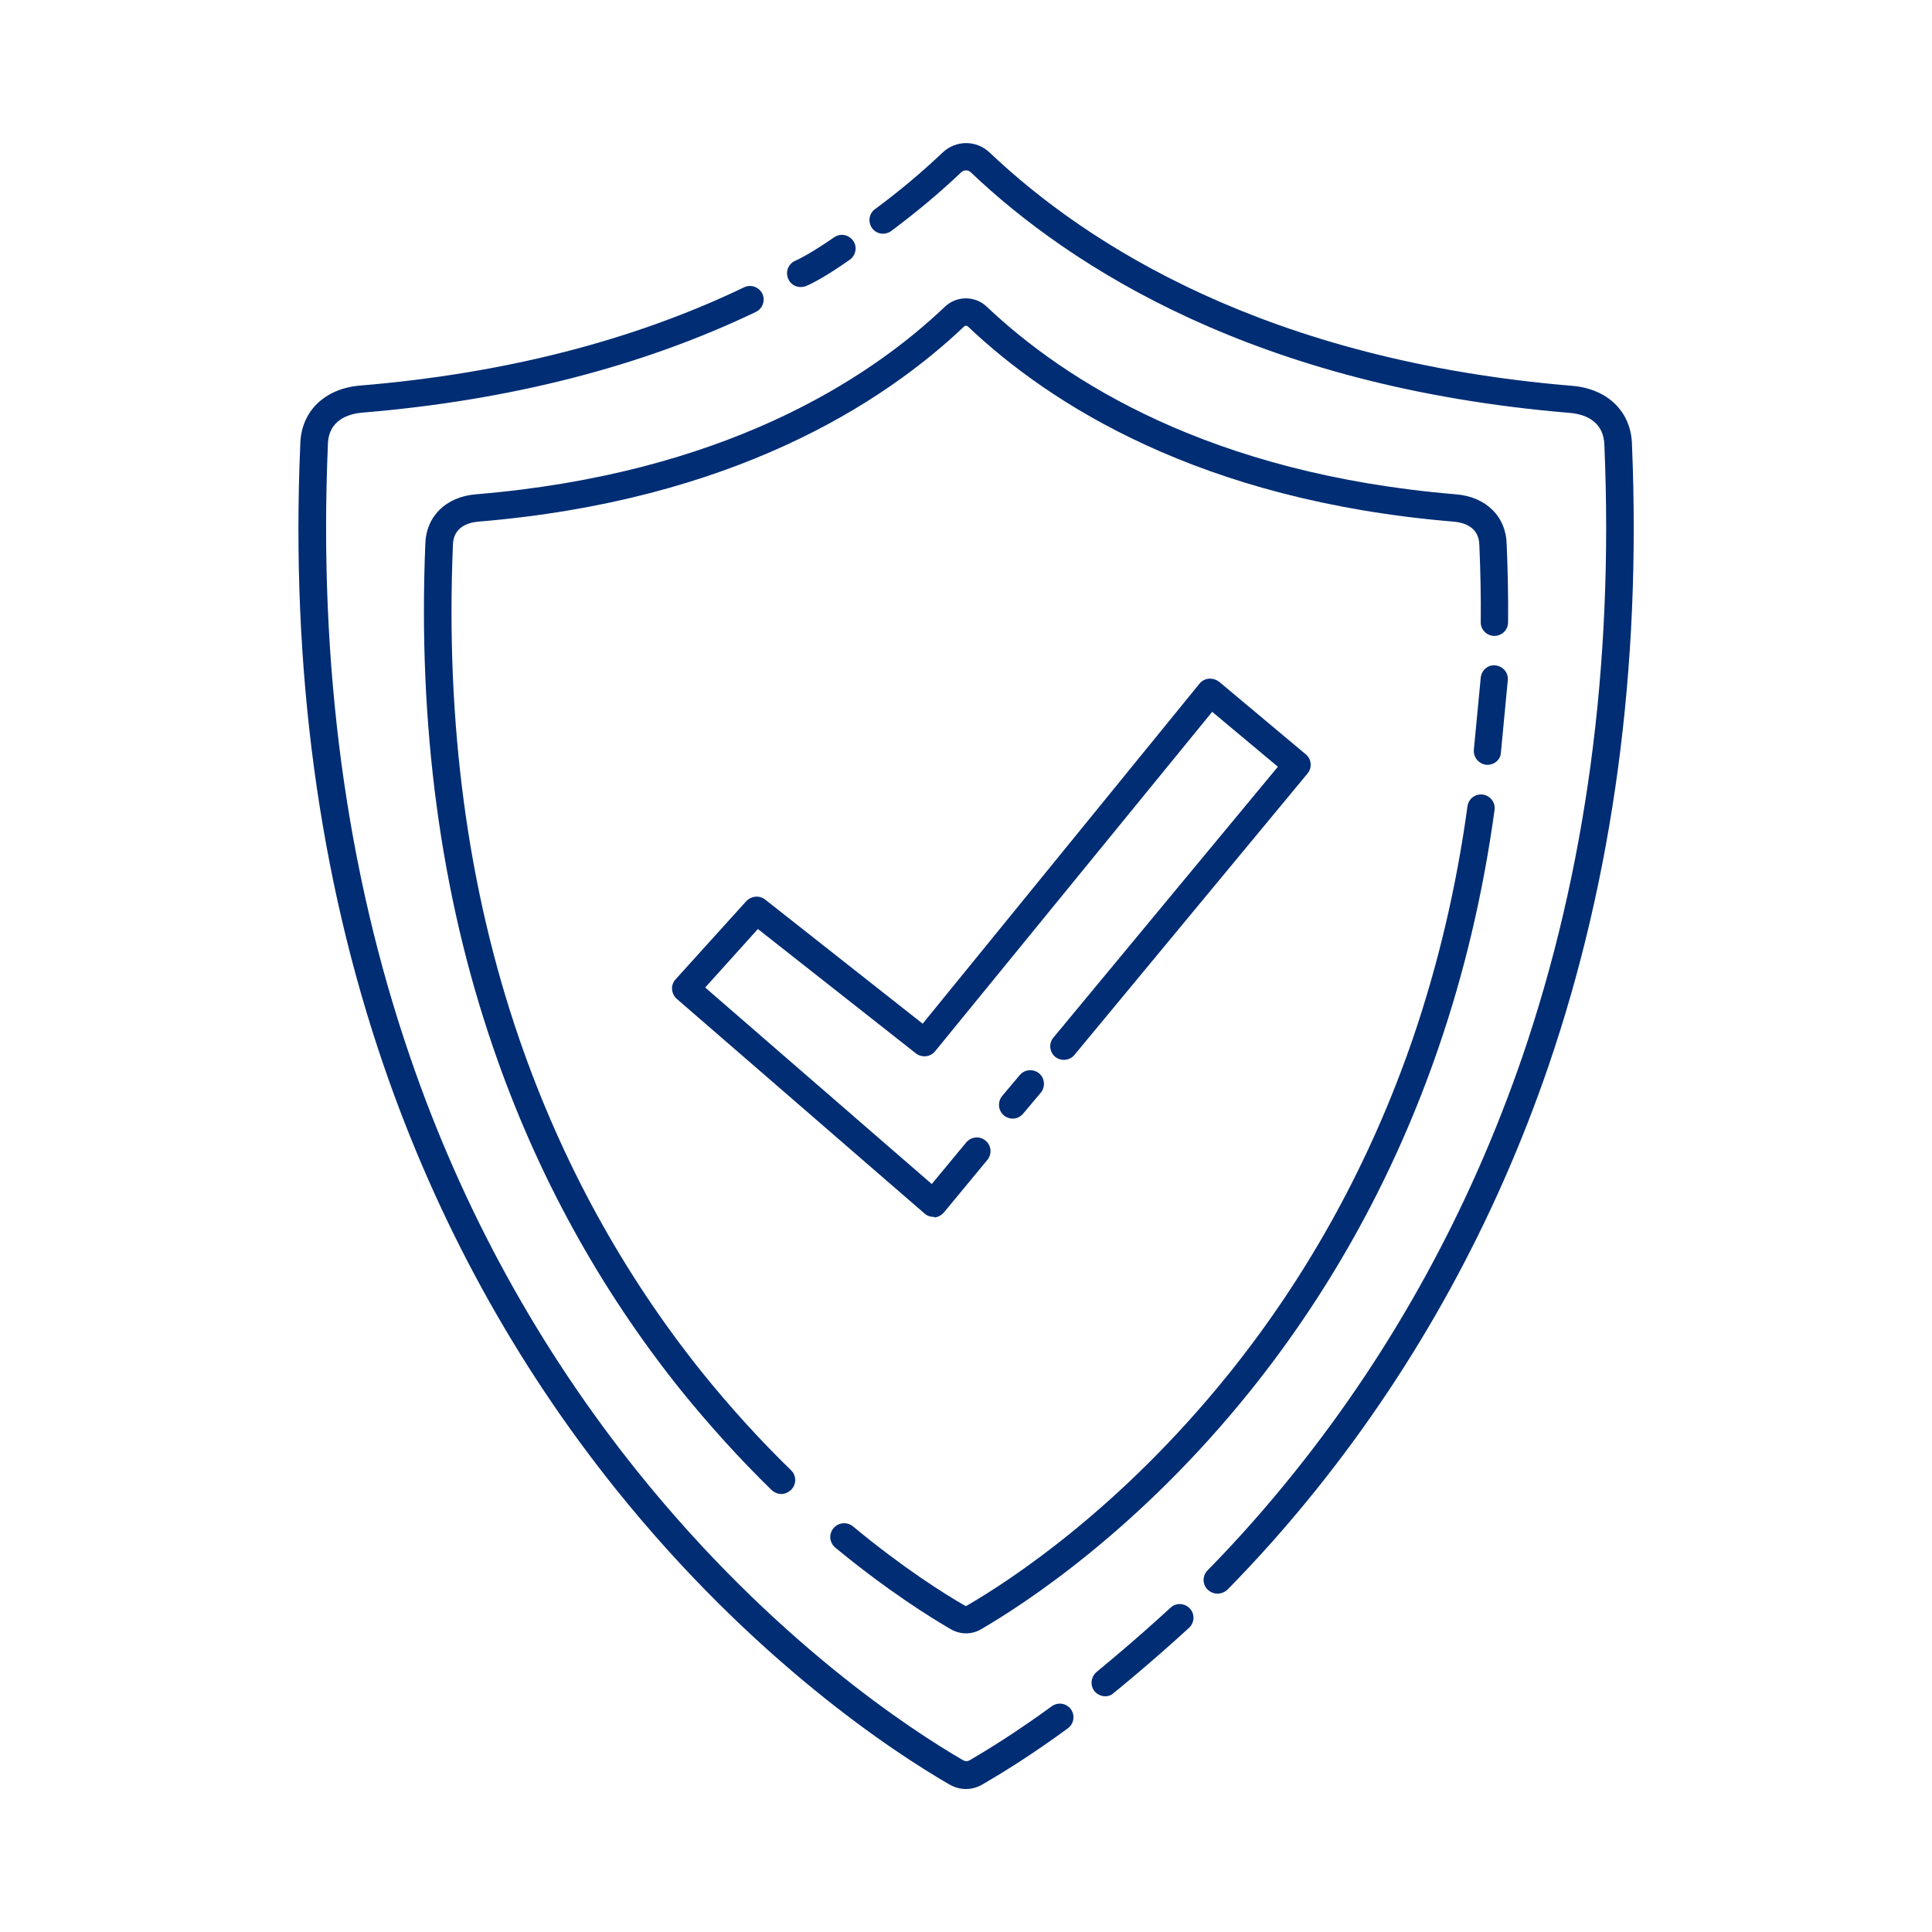 <?xml version="1.0" encoding="utf-8"?>
<!-- Generator: Adobe Illustrator 25.2.2, SVG Export Plug-In . SVG Version: 6.00 Build 0)  -->
<svg version="1.2" baseProfile="tiny" id="Livello_1"
	 xmlns="http://www.w3.org/2000/svg" xmlns:xlink="http://www.w3.org/1999/xlink" x="0px" y="0px" viewBox="0 0 70 70"
	 overflow="visible" xml:space="preserve">
<g>
	<path fill="#002D74" d="M33.82,44.09c-0.12,0-0.23-0.04-0.32-0.12l-8.98-7.78c-0.1-0.09-0.16-0.21-0.17-0.35
		c-0.01-0.13,0.04-0.26,0.13-0.36l2.56-2.83c0.18-0.19,0.47-0.22,0.68-0.06l5.71,4.5l10.03-12.32c0.08-0.1,0.21-0.17,0.34-0.18
		c0.13-0.01,0.26,0.03,0.37,0.11l3.14,2.63c0.21,0.17,0.24,0.49,0.06,0.7l-8.44,10.19c-0.17,0.21-0.49,0.24-0.7,0.07
		c-0.21-0.18-0.24-0.49-0.06-0.7l8.13-9.81l-2.38-1.99L33.88,38.09c-0.17,0.21-0.48,0.24-0.69,0.08l-5.73-4.51l-1.91,2.12l8.21,7.12
		l1.25-1.51c0.18-0.21,0.49-0.24,0.7-0.06c0.21,0.17,0.24,0.49,0.06,0.7l-1.57,1.9c-0.09,0.1-0.21,0.17-0.34,0.18
		C33.85,44.09,33.84,44.09,33.82,44.09"/>
	<path fill="#002D74" d="M36.69,40.53c-0.11,0-0.23-0.04-0.32-0.12c-0.21-0.18-0.23-0.49-0.06-0.7l0.64-0.76
		c0.18-0.21,0.49-0.23,0.7-0.06c0.21,0.18,0.23,0.49,0.06,0.7l-0.64,0.76C36.97,40.47,36.83,40.53,36.69,40.53"/>
	<path fill="#002D74" d="M44.11,57.74c-0.13,0-0.25-0.05-0.35-0.14c-0.2-0.19-0.2-0.51-0.01-0.7c1.11-1.13,2.17-2.33,3.16-3.57
		c3.57-4.45,6.34-9.51,8.24-15.02c2.31-6.74,3.32-14.2,2.98-22.17c-0.02-0.94-0.79-1.14-1.25-1.18C45.54,14.02,38.81,9.7,35.17,6.24
		c-0.1-0.09-0.24-0.09-0.34,0c-0.79,0.75-1.64,1.46-2.54,2.13c-0.22,0.16-0.53,0.12-0.69-0.1c-0.16-0.22-0.12-0.53,0.1-0.69
		c0.87-0.64,1.69-1.33,2.45-2.05c0.48-0.46,1.23-0.46,1.71,0c3.53,3.35,10.05,7.53,21.11,8.45c1.29,0.11,2.14,0.95,2.16,2.14
		c0.34,8.08-0.68,15.66-3.03,22.52c-1.93,5.62-4.76,10.78-8.4,15.32c-1.01,1.26-2.1,2.49-3.23,3.64
		C44.37,57.69,44.24,57.74,44.11,57.74 M35,64.82c-0.21,0-0.42-0.06-0.61-0.17c-1.97-1.14-7.08-4.47-12.08-10.7
		c-3.64-4.54-6.47-9.7-8.4-15.32c-2.36-6.86-3.38-14.44-3.03-22.53c0.02-1.18,0.87-2.02,2.16-2.13c5.22-0.43,9.9-1.63,13.92-3.56
		c0.25-0.12,0.54-0.01,0.66,0.23c0.12,0.25,0.01,0.54-0.23,0.66c-4.13,1.98-8.93,3.21-14.26,3.65c-0.46,0.04-1.24,0.24-1.25,1.17
		c-0.34,7.98,0.66,15.43,2.98,22.18c1.89,5.52,4.67,10.57,8.24,15.02c4.9,6.1,9.89,9.35,11.8,10.46c0.07,0.04,0.16,0.04,0.23,0
		c0.65-0.38,1.69-1.02,2.98-1.96c0.22-0.16,0.53-0.11,0.69,0.11c0.16,0.22,0.11,0.53-0.11,0.69c-1.32,0.97-2.4,1.63-3.07,2.02
		C35.42,64.76,35.21,64.82,35,64.82"/>
	<path fill="#002D74" d="M28.31,54.13c-0.12,0-0.25-0.05-0.35-0.14c-1.16-1.13-2.26-2.35-3.29-3.62c-2.95-3.68-5.24-7.85-6.8-12.41
		c-1.91-5.55-2.73-11.69-2.46-18.24c0.02-1,0.74-1.72,1.83-1.81c8.91-0.74,14.16-4.1,17-6.8c0.42-0.4,1.09-0.4,1.51,0
		c2.84,2.69,8.09,6.06,17,6.8c1.1,0.09,1.82,0.81,1.84,1.82c0.04,0.95,0.06,1.9,0.05,2.82c0,0.27-0.22,0.49-0.5,0.49h0
		c-0.27,0-0.5-0.23-0.49-0.5c0.01-0.91-0.01-1.84-0.05-2.78c-0.01-0.69-0.59-0.83-0.93-0.86c-9.19-0.76-14.64-4.26-17.6-7.07
		c-0.04-0.04-0.1-0.04-0.14,0c-2.95,2.8-8.41,6.31-17.6,7.07c-0.34,0.03-0.91,0.18-0.92,0.85c-0.27,6.44,0.53,12.45,2.4,17.88
		c1.53,4.45,3.76,8.52,6.64,12.11c1,1.24,2.08,2.43,3.21,3.53c0.2,0.19,0.2,0.51,0.01,0.7C28.56,54.08,28.43,54.13,28.31,54.13
		 M35,59.18c-0.19,0-0.37-0.05-0.55-0.15c-0.76-0.44-2.31-1.41-4.19-2.96c-0.21-0.18-0.24-0.49-0.06-0.7
		c0.17-0.21,0.49-0.24,0.7-0.07c1.82,1.51,3.32,2.45,4.05,2.87c0.03,0.02,0.06,0.02,0.09,0c1.55-0.9,5.56-3.51,9.51-8.43
		c2.88-3.59,5.11-7.66,6.64-12.11c0.91-2.66,1.58-5.49,1.98-8.42c0.04-0.27,0.28-0.46,0.56-0.42c0.27,0.04,0.46,0.29,0.42,0.56
		c-0.41,2.99-1.09,5.88-2.03,8.61c-1.56,4.55-3.85,8.73-6.8,12.41c-4.05,5.05-8.19,7.74-9.79,8.67C35.37,59.13,35.19,59.18,35,59.18
		"/>
	<path fill="#002D74" d="M40.05,61.46c-0.14,0-0.29-0.06-0.39-0.18c-0.17-0.21-0.14-0.52,0.07-0.7c0.01-0.01,1.36-1.11,2.68-2.33
		c0.2-0.19,0.52-0.17,0.7,0.03c0.19,0.2,0.17,0.52-0.03,0.7c-1.35,1.24-2.71,2.35-2.73,2.36C40.27,61.42,40.16,61.46,40.05,61.46"/>
	<path fill="#002D74" d="M29.01,10.4c-0.2,0-0.39-0.12-0.46-0.32c-0.1-0.26,0.03-0.54,0.28-0.64c0.02-0.01,0.45-0.19,1.39-0.84
		c0.23-0.16,0.53-0.1,0.69,0.12c0.16,0.22,0.1,0.53-0.12,0.69c-1.05,0.74-1.55,0.94-1.6,0.96C29.12,10.39,29.06,10.4,29.01,10.4"/>
	<path fill="#002D74" d="M53.9,27.71c-0.02,0-0.03,0-0.05,0c-0.27-0.03-0.47-0.27-0.45-0.54c0.17-1.8,0.25-2.62,0.25-2.62
		c0.03-0.27,0.27-0.48,0.54-0.44c0.27,0.03,0.47,0.27,0.44,0.54c0,0-0.08,0.83-0.25,2.62C54.37,27.52,54.15,27.71,53.9,27.71"/>
</g>
<g>
</g>
<g>
</g>
<g>
</g>
<g>
</g>
<g>
</g>
<g>
</g>
<g>
</g>
<g>
</g>
<g>
</g>
<g>
</g>
<g>
</g>
<g>
</g>
<g>
</g>
<g>
</g>
<g>
</g>
</svg>
